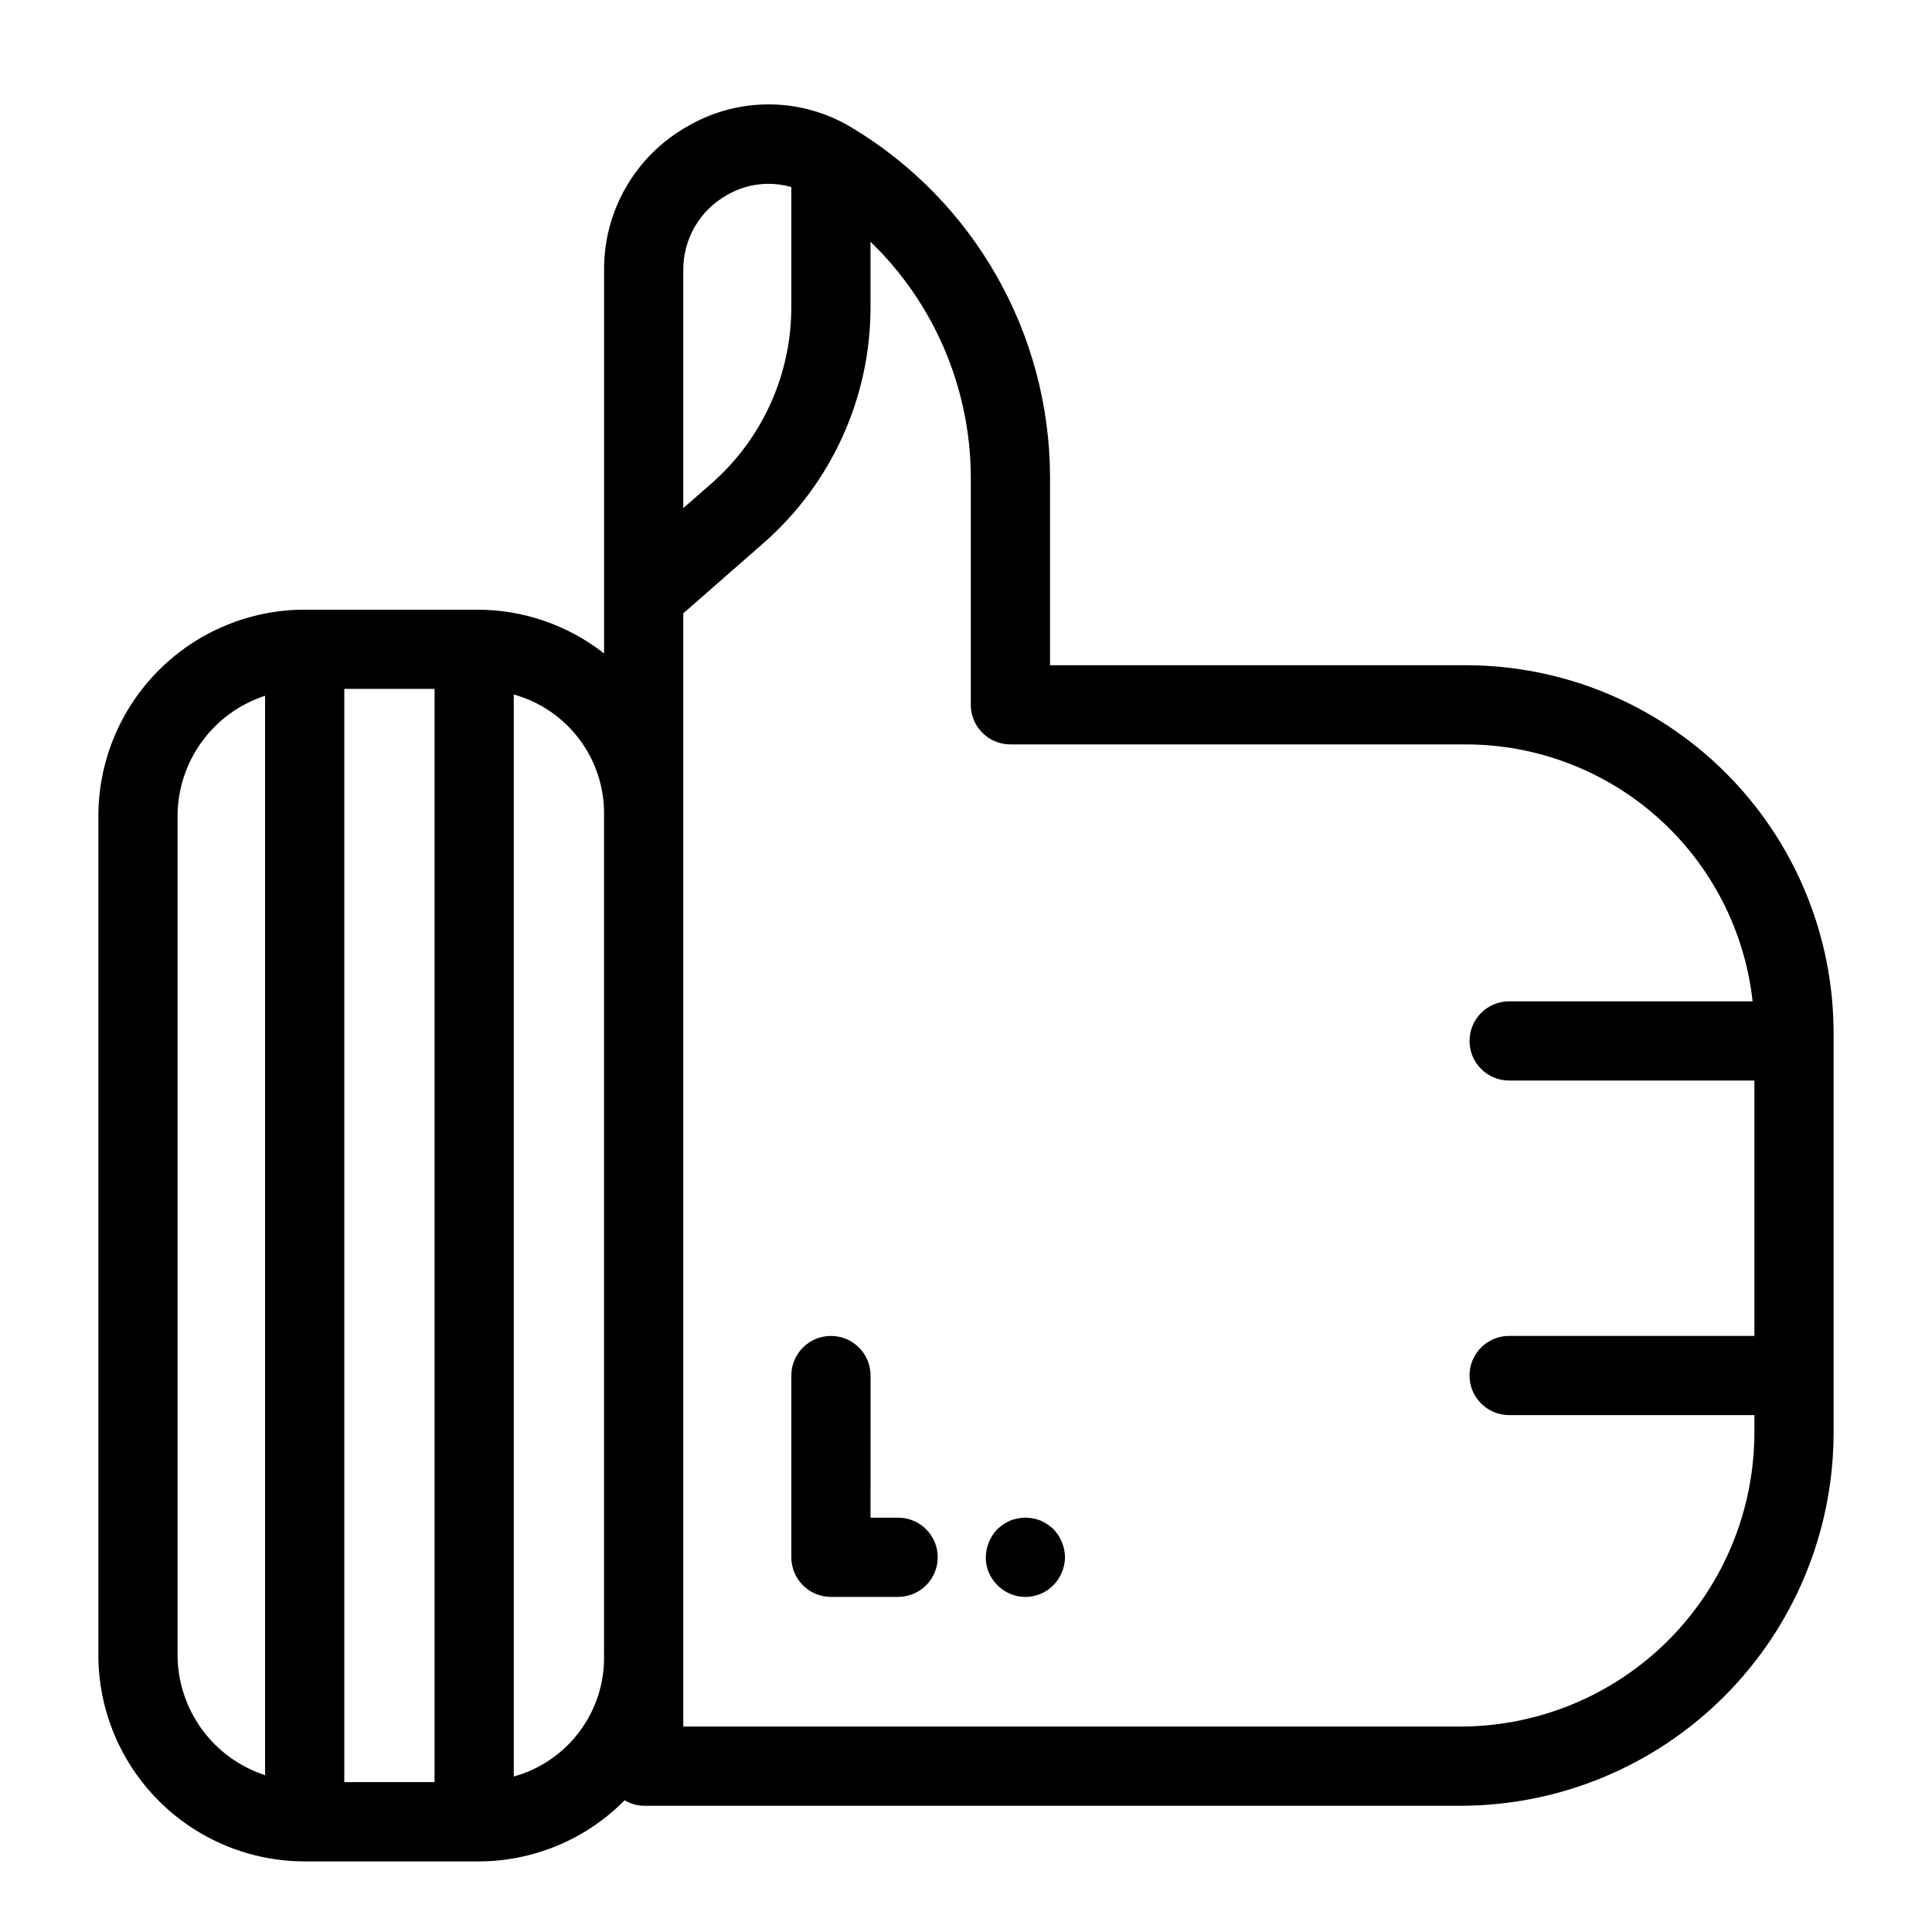 <?xml version="1.0" encoding="UTF-8"?>
<!-- Uploaded to: ICON Repo, www.iconrepo.com, Generator: ICON Repo Mixer Tools -->
<svg fill="#000000" width="800px" height="800px" version="1.1" viewBox="144 144 512 512" xmlns="http://www.w3.org/2000/svg">
 <g>
  <path d="m532.54 320.29h-110.27v-49.887c-0.09-38-20.094-73.176-52.707-92.68-6.523-3.914-13.98-6.004-21.586-6.059-7.609-0.051-15.09 1.934-21.668 5.754-6.773 3.785-12.41 9.316-16.316 16.02-3.91 6.699-5.949 14.328-5.906 22.086v101.65c-9.609-7.535-21.473-11.621-33.684-11.605h-45.652c-14.496 0.012-28.395 5.777-38.648 16.027-10.25 10.25-16.02 24.148-16.035 38.645v222.38c0.016 14.496 5.785 28.395 16.035 38.645 10.254 10.25 24.152 16.016 38.648 16.027h45.652c14.699 0.105 28.816-5.742 39.137-16.207 1.523 0.922 3.262 1.426 5.043 1.469h216.49-0.004c26.211-0.027 51.336-10.453 69.867-28.984 18.535-18.531 28.957-43.66 28.984-69.867v-106.03c-0.027-25.816-10.297-50.57-28.555-68.824-18.258-18.258-43.012-28.527-68.828-28.555zm-195.85-124.62c5.148-2.988 11.293-3.746 17.016-2.094v31.84c0 17.906-7.727 34.941-21.199 46.738l-7.43 6.504v-63.129c-0.02-4.047 1.051-8.023 3.094-11.516 2.039-3.492 4.984-6.375 8.52-8.344zm-101.45 130.89h23.922v289.73h-23.922zm-44.188 256.05v-222.38c0.023-7.074 2.281-13.957 6.445-19.672 4.164-5.719 10.027-9.977 16.75-12.168v286.05c-6.723-2.191-12.586-6.449-16.75-12.168-4.164-5.715-6.422-12.598-6.445-19.672zm89.102 32.188v-286.75c7 1.945 13.148 6.168 17.48 11.996s6.598 12.934 6.445 20.195v222.38c0.152 7.262-2.113 14.367-6.445 20.195s-10.484 10.047-17.48 11.992zm250.91-13.246h-205.99v-295.01l21.25-18.602h-0.004c18.031-15.781 28.375-38.574 28.375-62.535v-17.34c16.902 16.34 26.488 38.82 26.578 62.332v60.383c-0.004 2.785 1.102 5.453 3.07 7.422s4.641 3.074 7.426 3.074h120.77c18.812 0.023 36.957 6.981 50.965 19.543 14.004 12.559 22.891 29.844 24.957 48.543h-64.523c-5.797 0-10.496 4.699-10.496 10.496s4.699 10.496 10.496 10.496h64.996v67.672h-64.996c-5.797 0-10.496 4.699-10.496 10.496s4.699 10.496 10.496 10.496h64.996v4.676l-0.004-0.004c-0.023 20.641-8.234 40.434-22.832 55.027-14.594 14.598-34.383 22.809-55.027 22.832z"/>
  <path d="m382.01 546.2h-7.309l0.004-37.668c0-5.797-4.699-10.496-10.496-10.496s-10.496 4.699-10.496 10.496v48.164c-0.004 2.785 1.102 5.453 3.07 7.422s4.641 3.074 7.426 3.074h17.805-0.004c5.797 0 10.496-4.699 10.496-10.496s-4.699-10.496-10.496-10.496z"/>
  <path d="m421.62 547.99c-0.609-0.387-1.238-0.738-1.887-1.047-0.613-0.223-1.246-0.398-1.887-0.52-1.383-0.32-2.82-0.32-4.203 0-0.641 0.121-1.273 0.293-1.887 0.52-0.652 0.309-1.285 0.66-1.895 1.047-0.547 0.391-1.07 0.809-1.57 1.262-1.918 2.012-3.004 4.672-3.043 7.453-0.027 2.762 1.07 5.414 3.043 7.348 1.961 2.012 4.648 3.148 7.453 3.148 2.809 0 5.496-1.137 7.453-3.148 0.945-0.965 1.695-2.109 2.203-3.363 0.539-1.262 0.824-2.613 0.84-3.988-0.043-2.777-1.129-5.438-3.043-7.449-0.5-0.453-1.027-0.875-1.578-1.262z"/>
 </g>
</svg>